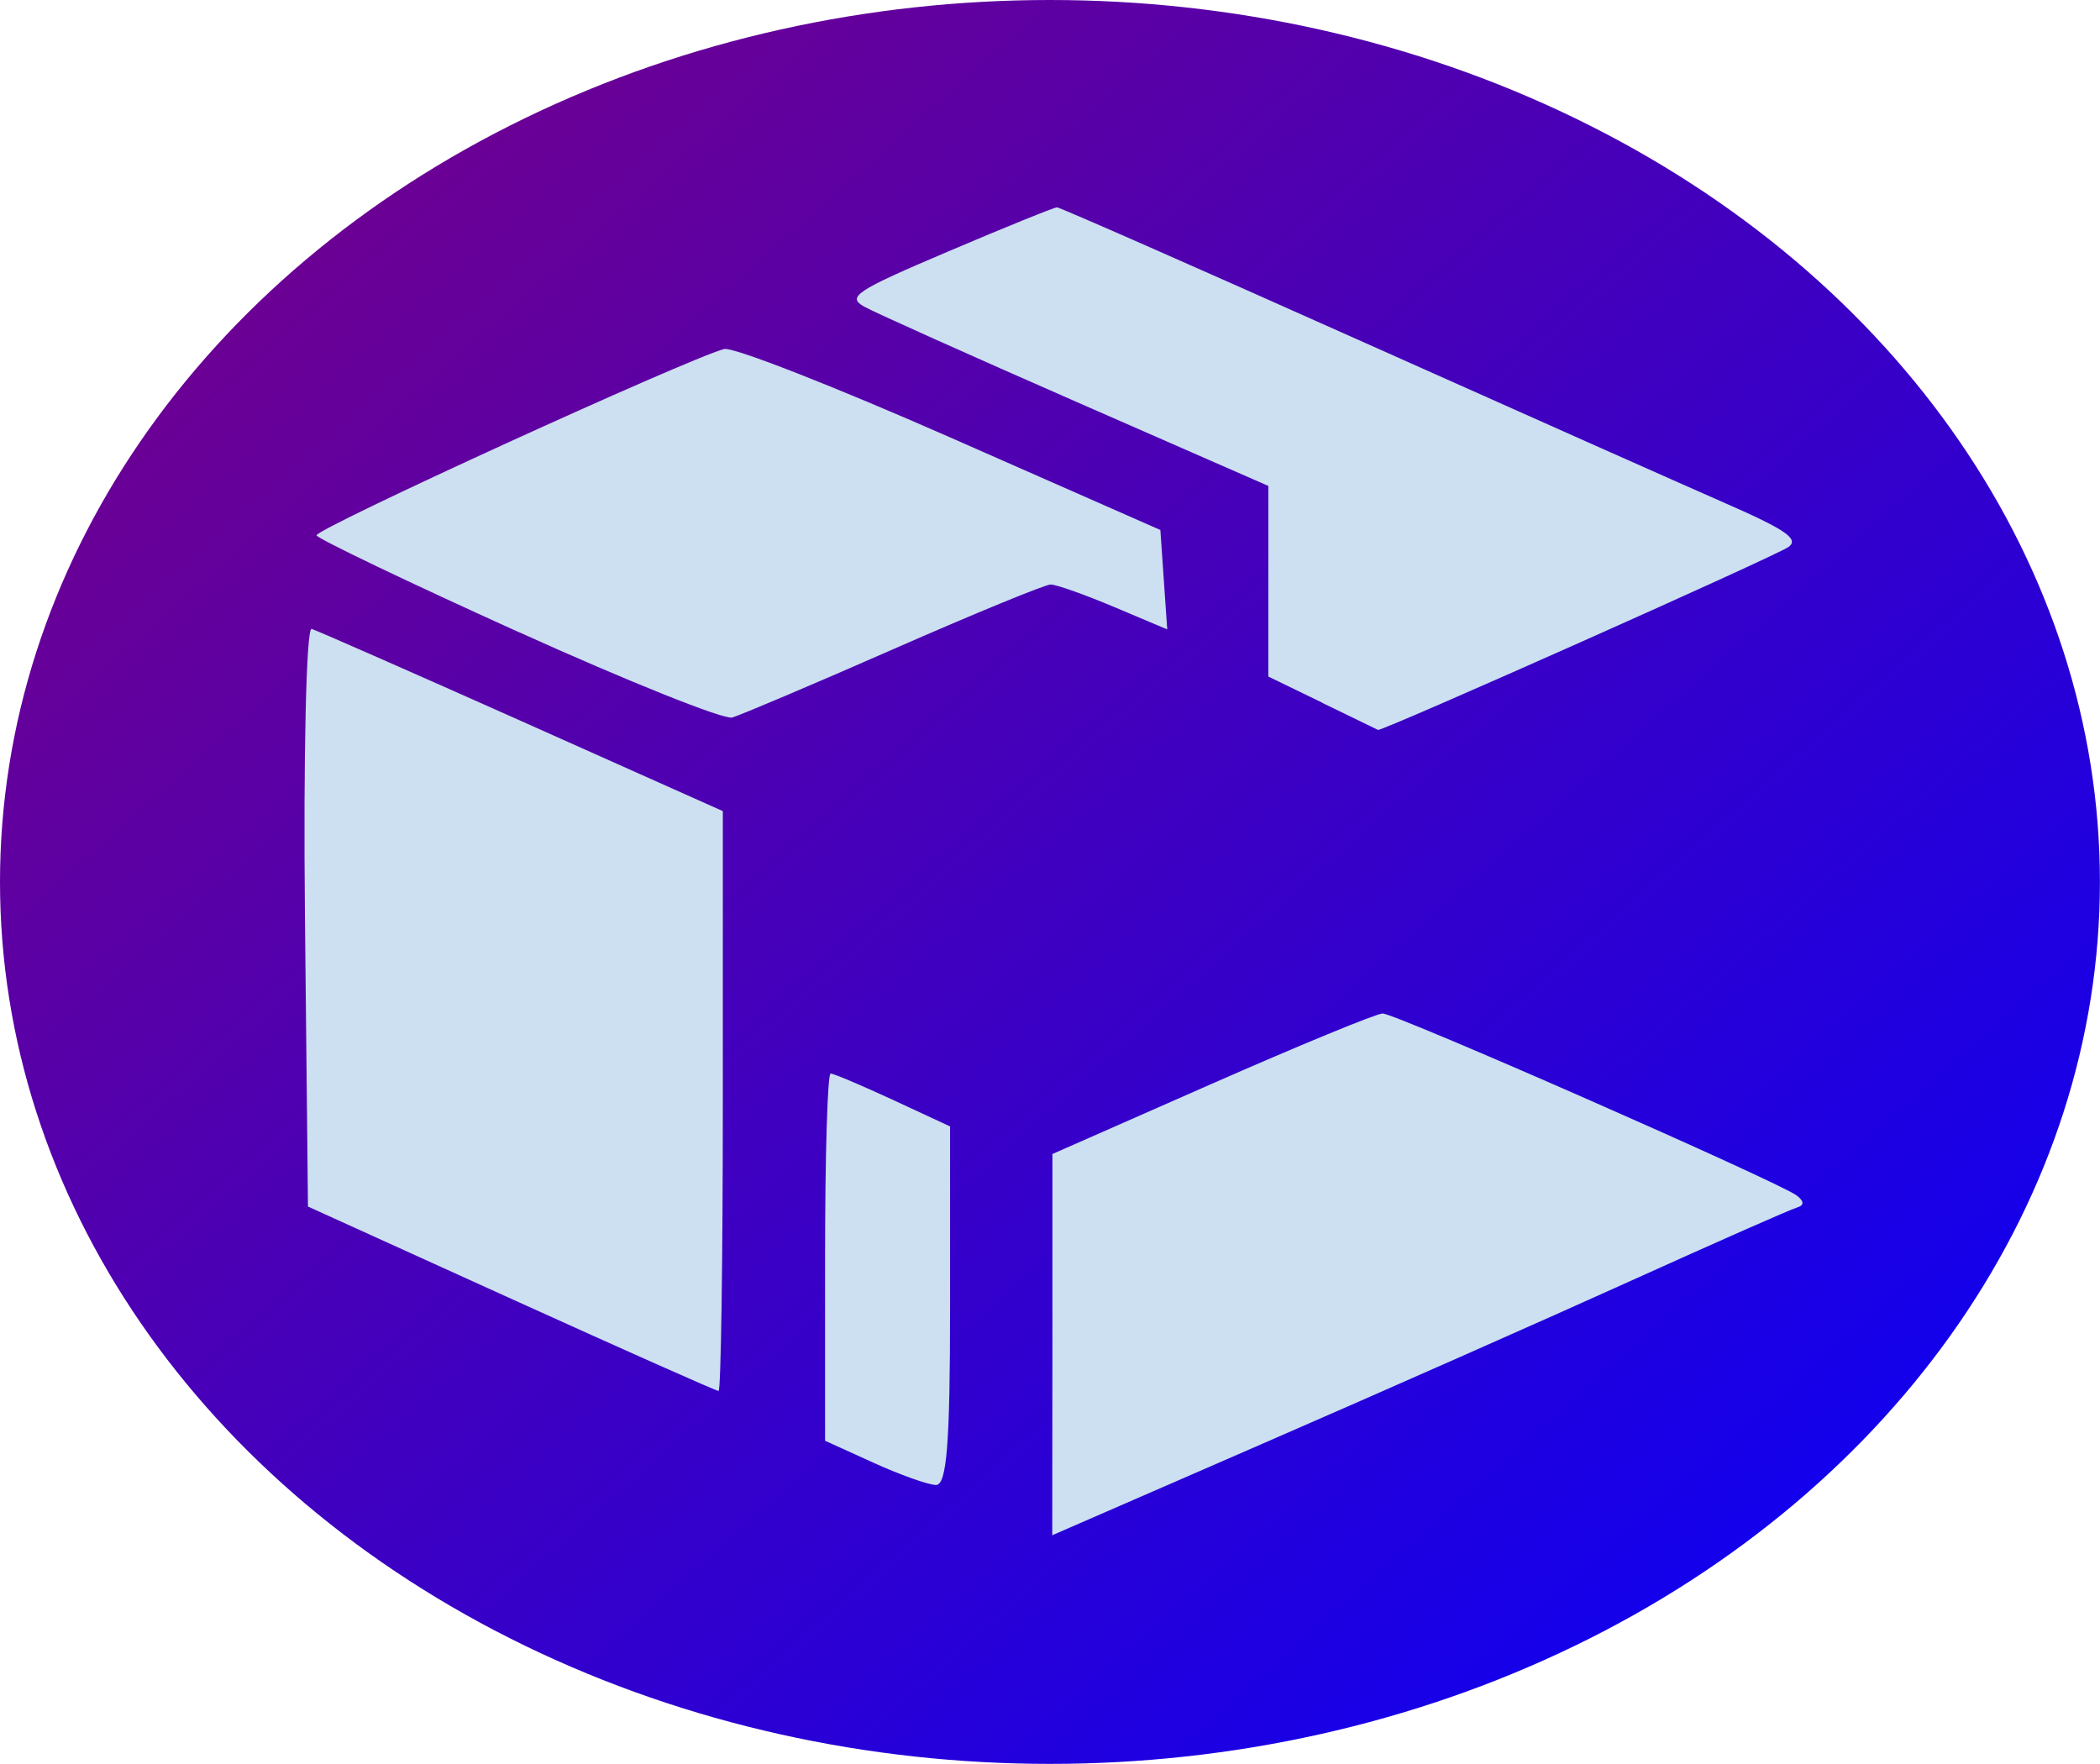<?xml version="1.0" encoding="UTF-8" standalone="no"?>
<!-- Created with Inkscape (http://www.inkscape.org/) -->

<svg
   width="25.735mm"
   height="21.616mm"
   viewBox="0 0 25.735 21.616"
   version="1.1"
   id="svg1"
   xmlns:xlink="http://www.w3.org/1999/xlink"
   xmlns="http://www.w3.org/2000/svg"
   xmlns:svg="http://www.w3.org/2000/svg">
  <defs
     id="defs1">
    <linearGradient
       xlink:href="#linearGradient1"
       id="linearGradient2-5"
       x1="51.892"
       y1="88.327"
       x2="72.134"
       y2="107.833"
       gradientUnits="userSpaceOnUse"
       gradientTransform="matrix(1.319,0,0,1.129,23.125,37.403)" />
    <linearGradient
       id="linearGradient1">
      <stop
         style="stop-color:#800080;stop-opacity:1"
         offset="0"
         id="stop1" />
      <stop
         style="stop-color:#0000ff;stop-opacity:1"
         offset="1"
         id="stop2" />
    </linearGradient>
  </defs>
  <g
     id="layer1"
     transform="translate(-92.075,-137.583)">
    <ellipse
       style="fill:url(#linearGradient2-5);fill-opacity:1;fill-rule:evenodd;stroke-width:0.469"
       id="path1-4"
       cx="104.942"
       cy="148.391"
       rx="12.867"
       ry="10.808" />
    <path
       style="fill:#cce0f1;fill-opacity:1;stroke-width:0.83"
       d="m 98.426,145.327 c -1.34,-0.606 -2.453,-1.139 -2.472,-1.183 -0.032,-0.072 4.53,-2.158 4.995,-2.284 0.106,-0.029 1.352,0.459 2.769,1.083 l 2.577,1.135 0.042,0.609 0.042,0.609 -0.652,-0.275 c -0.358,-0.151 -0.708,-0.275 -0.776,-0.275 -0.068,0 -0.933,0.355 -1.921,0.789 -0.988,0.434 -1.881,0.812 -1.982,0.841 -0.102,0.029 -1.282,-0.444 -2.622,-1.05 z"
       id="path243-2" />
    <path
       style="fill:#cce0f1;fill-opacity:1;stroke-width:0.83"
       d="m 108.28,146.195 -0.662,-0.321 v -1.168 -1.168 l -2.354,-1.031 c -1.295,-0.567 -2.464,-1.092 -2.598,-1.166 -0.217,-0.12 -0.104,-0.195 1.028,-0.676 0.7,-0.298 1.3,-0.541 1.334,-0.541 0.034,0 1.68,0.724 3.659,1.609 1.979,0.885 4.021,1.793 4.538,2.02 0.737,0.322 0.903,0.438 0.766,0.534 -0.16,0.113 -4.983,2.262 -5.029,2.241 -0.011,-0.005 -0.318,-0.154 -0.682,-0.331 z"
       id="path242-3" />
    <path
       style="fill:#cce0f1;fill-opacity:1;stroke-width:0.83"
       d="m 98.339,153.499 -2.49,-1.13 -0.037,-3.557 c -0.02,-1.957 0.016,-3.541 0.082,-3.522 0.065,0.02 1.225,0.53 2.579,1.134 l 2.46,1.099 v 3.553 c 0,1.954 -0.023,3.553 -0.052,3.553 -0.029,0 -1.173,-0.509 -2.542,-1.13 z"
       id="path234-2" />
    <path
       style="fill:#cce0f1;fill-opacity:1;stroke-width:0.83"
       d="m 102.778,155.508 -0.592,-0.269 v -2.25 c 0,-1.237 0.03,-2.25 0.068,-2.25 0.037,0 0.382,0.146 0.766,0.324 l 0.698,0.324 v 2.199 c 0,1.691 -0.04,2.198 -0.174,2.195 -0.096,-0.002 -0.44,-0.125 -0.766,-0.273 z"
       id="path233-2" />
    <path
       style="fill:#cce0f1;fill-opacity:1;stroke-width:0.83"
       d="m 104.972,154.061 v -2.336 l 1.955,-0.861 c 1.075,-0.473 2.017,-0.861 2.092,-0.861 0.159,0 4.867,2.07 5.075,2.231 0.093,0.072 0.093,0.121 0,0.148 -0.077,0.022 -0.985,0.423 -2.02,0.891 -1.034,0.468 -3.055,1.362 -4.492,1.987 l -2.612,1.137 z"
       id="path232-1" />
  </g>
</svg>
